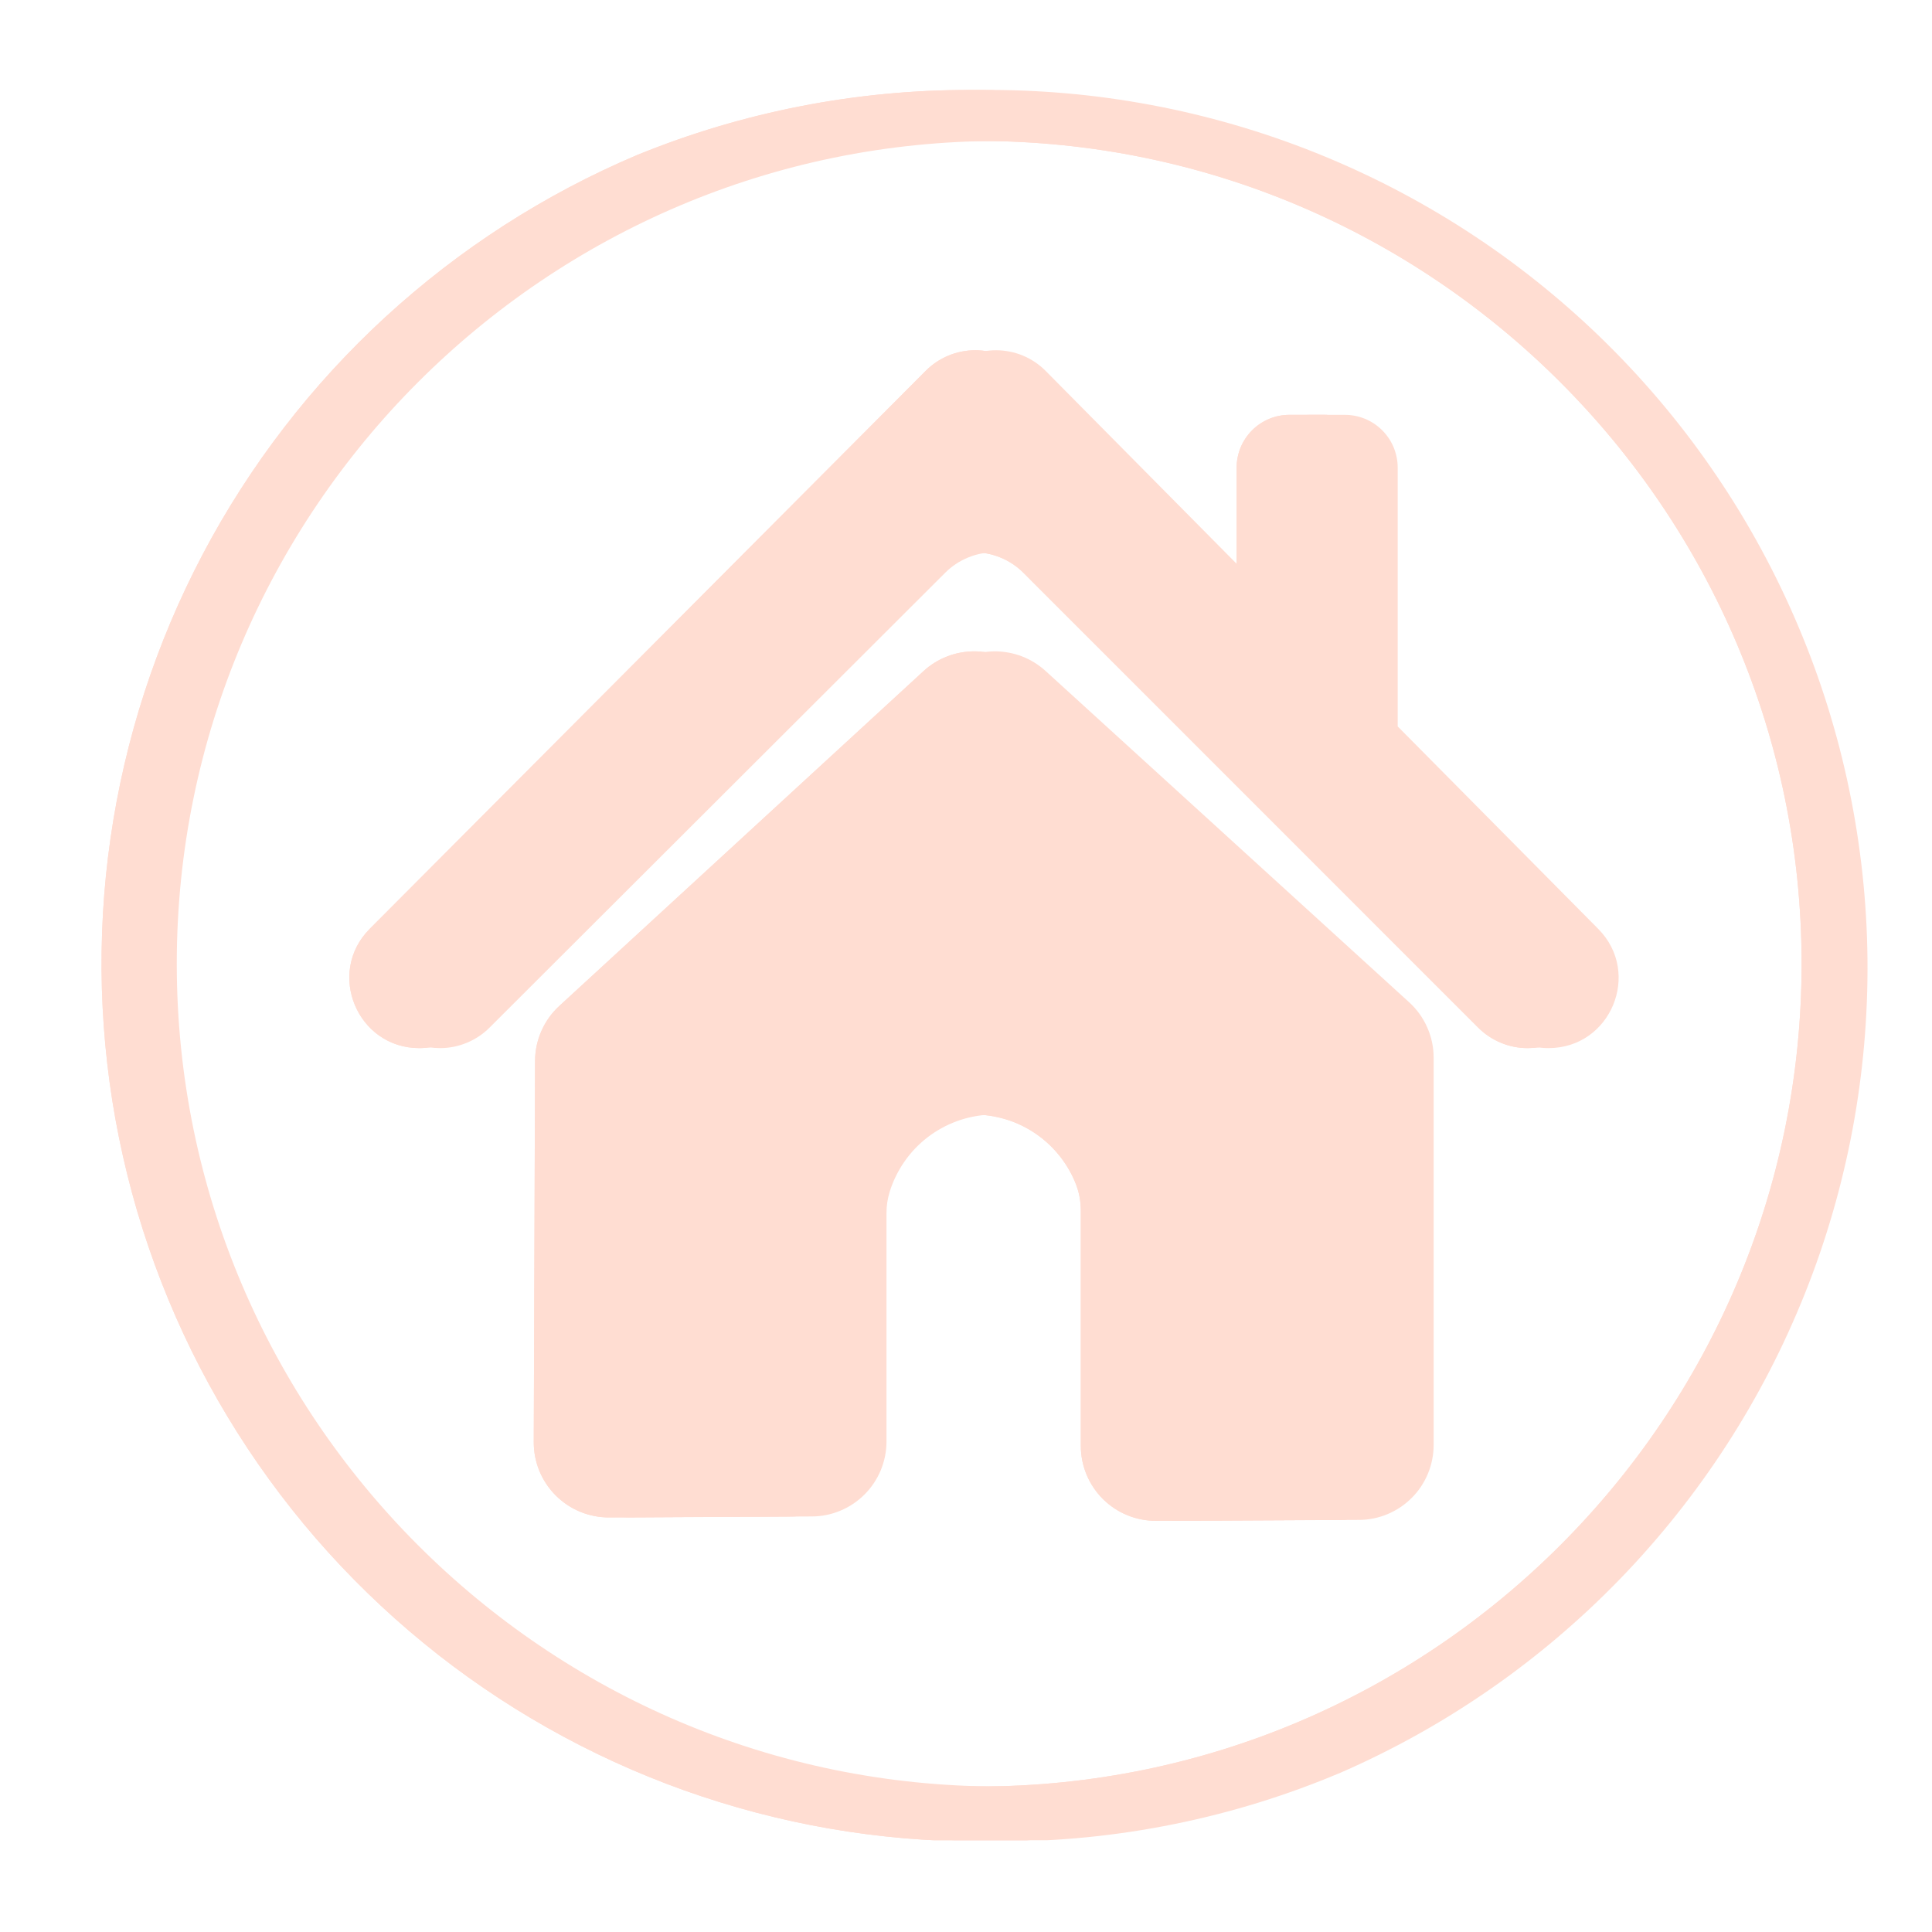 <?xml version="1.0" encoding="UTF-8"?>
<svg xmlns="http://www.w3.org/2000/svg" xmlns:xlink="http://www.w3.org/1999/xlink" width="300" zoomAndPan="magnify" viewBox="0 0 224.88 225" height="300" preserveAspectRatio="xMidYMid meet" version="1.0">
  <defs>
    <clipPath id="6009de4bfe">
      <path d="M 11 10 L 216 10 L 216 214.312 L 11 214.312 Z M 11 10 " clip-rule="nonzero"></path>
    </clipPath>
    <clipPath id="a2055d235e">
      <path d="M 14 10 L 218 10 L 218 214.312 L 14 214.312 Z M 14 10 " clip-rule="nonzero"></path>
    </clipPath>
    <clipPath id="aa4c5d2a1f">
      <path d="M 11 10 L 216 10 L 216 214.312 L 11 214.312 Z M 11 10 " clip-rule="nonzero"></path>
    </clipPath>
  </defs>
  <g clip-path="url(#6009de4bfe)">
    <path fill="#ffddd2" d="M 113.934 214.457 C 111.012 214.457 108.098 214.328 105.188 214.078 C 102.281 213.824 99.387 213.449 96.508 212.949 C 93.633 212.449 90.781 211.824 87.957 211.082 C 85.133 210.336 82.344 209.473 79.594 208.492 C 76.844 207.508 74.145 206.41 71.488 205.195 C 68.832 203.98 66.23 202.652 63.691 201.215 C 61.148 199.777 58.672 198.234 56.262 196.586 C 53.852 194.938 51.516 193.188 49.258 191.336 C 46.996 189.488 44.82 187.543 42.727 185.508 C 40.633 183.473 38.629 181.352 36.719 179.145 C 34.805 176.934 32.992 174.648 31.277 172.285 C 29.559 169.922 27.949 167.492 26.441 164.988 C 24.934 162.488 23.535 159.926 22.246 157.305 C 20.961 154.684 19.785 152.016 18.727 149.293 C 17.668 146.57 16.727 143.809 15.902 141.008 C 15.082 138.203 14.379 135.371 13.801 132.512 C 13.219 129.648 12.762 126.766 12.43 123.863 C 12.098 120.961 11.891 118.051 11.805 115.133 C 11.723 112.215 11.766 109.297 11.93 106.379 C 12.098 103.465 12.387 100.562 12.805 97.672 C 13.219 94.781 13.758 91.914 14.418 89.066 C 15.078 86.223 15.859 83.41 16.762 80.633 C 17.664 77.855 18.684 75.121 19.816 72.434 C 20.953 69.742 22.203 67.105 23.566 64.52 C 24.926 61.938 26.398 59.418 27.977 56.961 C 29.555 54.504 31.234 52.117 33.016 49.805 C 34.797 47.488 36.676 45.258 38.648 43.105 C 40.625 40.953 42.684 38.887 44.836 36.91 C 46.988 34.938 49.219 33.055 51.531 31.27 C 53.84 29.488 56.227 27.805 58.68 26.223 C 61.137 24.645 63.656 23.172 66.238 21.805 C 68.82 20.441 71.457 19.191 74.145 18.051 C 75.684 17.426 77.234 16.836 78.801 16.281 C 80.367 15.73 81.945 15.219 83.535 14.742 C 85.125 14.27 86.727 13.832 88.34 13.438 C 89.953 13.039 91.57 12.684 93.203 12.367 C 94.832 12.047 96.469 11.77 98.109 11.531 C 99.754 11.293 101.402 11.098 103.055 10.938 C 104.707 10.781 106.363 10.664 108.02 10.586 C 109.68 10.512 111.34 10.473 113 10.477 C 114.66 10.48 116.316 10.523 117.977 10.609 C 119.633 10.695 121.289 10.82 122.941 10.984 C 124.594 11.148 126.238 11.355 127.883 11.602 C 129.523 11.848 131.156 12.133 132.785 12.457 C 134.414 12.781 136.035 13.145 137.645 13.551 C 139.254 13.953 140.852 14.395 142.441 14.879 C 144.031 15.359 145.605 15.879 147.172 16.438 C 148.734 16.996 150.281 17.594 151.816 18.227 C 153.352 18.863 154.871 19.531 156.371 20.242 C 157.871 20.949 159.355 21.691 160.82 22.473 C 162.285 23.254 163.73 24.07 165.156 24.918 C 166.582 25.77 167.988 26.656 169.371 27.574 C 170.754 28.492 172.113 29.445 173.449 30.43 C 174.785 31.418 176.098 32.434 177.383 33.484 C 178.668 34.531 179.93 35.613 181.164 36.723 C 182.398 37.832 183.605 38.973 184.781 40.141 C 185.961 41.312 187.109 42.508 188.23 43.734 C 189.352 44.961 190.441 46.211 191.5 47.488 C 192.559 48.77 193.586 50.07 194.582 51.398 C 195.578 52.727 196.539 54.078 197.469 55.457 C 198.402 56.832 199.297 58.227 200.16 59.645 C 201.02 61.066 201.848 62.504 202.637 63.965 C 203.43 65.422 204.188 66.902 204.906 68.398 C 205.625 69.895 206.309 71.406 206.953 72.934 C 207.602 74.465 208.211 76.008 208.781 77.566 C 209.352 79.125 209.883 80.699 210.379 82.281 C 210.871 83.867 211.328 85.465 211.746 87.07 C 212.16 88.676 212.539 90.293 212.875 91.918 C 213.215 93.543 213.512 95.176 213.77 96.816 C 214.027 98.457 214.246 100.102 214.426 101.754 C 214.602 103.402 214.742 105.059 214.84 106.715 C 214.938 108.371 214.992 110.031 215.012 111.691 C 215.027 113.352 215.004 115.012 214.938 116.668 C 214.875 118.328 214.77 119.984 214.625 121.641 C 214.48 123.293 214.297 124.941 214.07 126.586 C 213.848 128.23 213.582 129.871 213.277 131.504 C 212.973 133.133 212.629 134.758 212.242 136.371 C 211.859 137.988 211.438 139.594 210.977 141.188 C 210.512 142.781 210.012 144.363 209.473 145.934 C 208.934 147.504 208.355 149.062 207.742 150.602 C 207.125 152.145 206.473 153.672 205.785 155.18 C 205.098 156.691 204.371 158.184 203.609 159.66 C 202.848 161.133 202.047 162.59 201.215 164.027 C 200.383 165.461 199.516 166.879 198.613 168.27 C 197.711 169.664 196.777 171.035 195.809 172.383 C 194.84 173.734 193.84 175.055 192.805 176.355 C 191.773 177.656 190.707 178.93 189.613 180.176 C 188.52 181.426 187.395 182.645 186.238 183.84 C 185.082 185.031 183.902 186.195 182.691 187.332 C 181.477 188.465 180.238 189.57 178.977 190.645 C 177.711 191.723 176.418 192.766 175.102 193.777 C 173.789 194.789 172.449 195.77 171.082 196.715 C 169.719 197.66 168.336 198.574 166.926 199.453 C 165.52 200.332 164.09 201.18 162.641 201.988 C 161.191 202.797 159.723 203.57 158.234 204.309 C 156.75 205.047 155.246 205.75 153.723 206.414 C 147.43 209.078 140.934 211.09 134.234 212.441 C 127.535 213.797 120.77 214.469 113.934 214.457 Z M 113.934 16.414 C 61.098 16.414 18.113 59.398 18.113 112.234 C 18.113 165.066 61.098 208.055 113.934 208.055 C 166.77 208.055 209.754 165.066 209.754 112.234 C 209.754 59.398 166.77 16.414 113.934 16.414 Z M 113.934 16.414 " fill-opacity="1" fill-rule="nonzero"></path>
  </g>
  <path fill="#ffddd2" d="M 62.102 167.957 L 62.254 123.551 C 62.258 122.336 62.508 121.172 62.996 120.059 C 63.488 118.945 64.184 117.977 65.078 117.152 L 107.492 78.16 C 107.891 77.793 108.32 77.465 108.777 77.18 C 109.238 76.895 109.719 76.652 110.223 76.457 C 110.727 76.258 111.242 76.109 111.773 76.012 C 112.305 75.91 112.844 75.859 113.383 75.855 C 113.926 75.855 114.461 75.906 114.992 76.004 C 115.523 76.102 116.043 76.246 116.547 76.441 C 117.051 76.637 117.535 76.875 117.992 77.16 C 118.453 77.445 118.883 77.77 119.285 78.133 L 161.633 116.723 C 162.543 117.551 163.246 118.527 163.742 119.652 C 164.238 120.773 164.488 121.949 164.488 123.18 L 164.488 168.273 C 164.488 168.844 164.434 169.41 164.32 169.973 C 164.211 170.531 164.047 171.078 163.828 171.605 C 163.609 172.133 163.344 172.637 163.027 173.113 C 162.711 173.59 162.352 174.031 161.945 174.434 C 161.543 174.84 161.105 175.203 160.629 175.523 C 160.156 175.84 159.656 176.109 159.129 176.332 C 158.602 176.555 158.055 176.719 157.496 176.836 C 156.934 176.949 156.371 177.008 155.797 177.008 L 134.586 177.113 C 134.012 177.117 133.441 177.066 132.875 176.953 C 132.312 176.844 131.766 176.68 131.23 176.461 C 130.699 176.246 130.195 175.977 129.715 175.66 C 129.234 175.34 128.793 174.977 128.383 174.574 C 127.977 174.168 127.613 173.727 127.293 173.246 C 126.973 172.77 126.699 172.266 126.48 171.734 C 126.258 171.203 126.094 170.656 125.98 170.09 C 125.867 169.527 125.812 168.957 125.812 168.383 L 125.812 141.012 C 125.816 139.855 125.594 138.742 125.148 137.672 C 124.898 137.07 124.602 136.488 124.262 135.934 C 123.922 135.375 123.543 134.848 123.121 134.348 C 122.703 133.848 122.246 133.383 121.754 132.953 C 121.266 132.523 120.742 132.137 120.191 131.785 C 119.641 131.438 119.066 131.129 118.469 130.867 C 117.871 130.605 117.258 130.395 116.625 130.227 C 115.996 130.059 115.355 129.941 114.707 129.871 C 114.055 129.801 113.406 129.781 112.754 129.812 C 112.102 129.84 111.457 129.922 110.816 130.051 C 110.176 130.18 109.551 130.355 108.938 130.582 C 108.324 130.809 107.734 131.078 107.164 131.395 C 106.59 131.711 106.047 132.066 105.531 132.465 C 105.016 132.863 104.531 133.301 104.082 133.773 C 103.633 134.246 103.223 134.75 102.852 135.289 C 102.477 135.824 102.148 136.387 101.863 136.973 C 101.574 137.559 101.336 138.164 101.141 138.785 C 100.887 139.613 100.758 140.461 100.766 141.324 L 100.766 167.879 C 100.766 168.449 100.711 169.016 100.598 169.578 C 100.488 170.137 100.32 170.68 100.105 171.211 C 99.887 171.738 99.617 172.238 99.301 172.715 C 98.984 173.191 98.625 173.633 98.223 174.035 C 97.816 174.441 97.379 174.805 96.906 175.121 C 96.43 175.441 95.93 175.711 95.402 175.93 C 94.875 176.152 94.332 176.32 93.773 176.434 C 93.211 176.547 92.648 176.605 92.074 176.605 L 70.891 176.719 C 70.312 176.723 69.742 176.668 69.176 176.559 C 68.609 176.449 68.059 176.285 67.523 176.066 C 66.988 175.848 66.484 175.578 66.004 175.258 C 65.523 174.938 65.078 174.574 64.668 174.168 C 64.262 173.762 63.895 173.316 63.574 172.84 C 63.254 172.359 62.984 171.852 62.762 171.32 C 62.543 170.785 62.379 170.234 62.266 169.668 C 62.156 169.105 62.102 168.531 62.102 167.957 Z M 62.102 167.957 " fill-opacity="1" fill-rule="nonzero"></path>
  <path fill="#ffddd2" d="M 183.66 108.184 L 160.301 84.598 L 160.301 54.453 C 160.301 54.051 160.262 53.652 160.18 53.254 C 160.102 52.859 159.984 52.477 159.832 52.102 C 159.676 51.73 159.484 51.375 159.262 51.039 C 159.035 50.703 158.781 50.395 158.496 50.109 C 158.211 49.824 157.898 49.57 157.562 49.344 C 157.227 49.121 156.871 48.934 156.5 48.777 C 156.125 48.625 155.742 48.508 155.348 48.43 C 154.949 48.352 154.551 48.312 154.148 48.312 L 150.102 48.312 C 149.695 48.312 149.297 48.352 148.902 48.43 C 148.508 48.508 148.121 48.625 147.75 48.781 C 147.379 48.934 147.023 49.125 146.688 49.348 C 146.352 49.574 146.043 49.828 145.758 50.113 C 145.473 50.398 145.219 50.707 144.996 51.043 C 144.77 51.379 144.582 51.73 144.426 52.105 C 144.273 52.477 144.156 52.859 144.078 53.258 C 143.996 53.652 143.957 54.051 143.957 54.453 L 143.957 68.094 C 135.738 59.793 127.52 51.492 119.301 43.195 C 118.922 42.812 118.512 42.473 118.066 42.172 C 117.617 41.875 117.148 41.621 116.652 41.414 C 116.156 41.207 115.645 41.051 115.117 40.949 C 114.59 40.844 114.059 40.789 113.52 40.789 C 112.984 40.789 112.453 40.844 111.926 40.949 C 111.398 41.051 110.887 41.207 110.391 41.414 C 109.895 41.621 109.426 41.875 108.977 42.172 C 108.531 42.473 108.121 42.812 107.742 43.195 L 43.008 108.164 C 37.891 113.293 41.551 122.062 48.777 122.062 C 49.855 122.062 50.895 121.855 51.891 121.441 C 52.891 121.027 53.77 120.441 54.535 119.68 L 107.605 66.699 C 107.984 66.32 108.395 65.984 108.84 65.688 C 109.285 65.391 109.754 65.141 110.246 64.938 C 110.742 64.73 111.25 64.578 111.773 64.473 C 112.297 64.367 112.828 64.316 113.363 64.316 C 113.898 64.316 114.426 64.367 114.949 64.473 C 115.477 64.578 115.984 64.73 116.477 64.938 C 116.973 65.141 117.441 65.391 117.887 65.688 C 118.328 65.984 118.742 66.32 119.121 66.699 L 172.09 119.676 C 172.855 120.438 173.734 121.027 174.734 121.441 C 175.73 121.855 176.77 122.062 177.852 122.062 L 177.871 122.062 C 185.109 122.062 188.75 113.324 183.66 108.184 Z M 183.66 108.184 " fill-opacity="1" fill-rule="nonzero"></path>
  <g clip-path="url(#a2055d235e)">
    <path fill="#ffddd2" d="M 116.348 214.457 C 113.426 214.457 110.512 214.328 107.602 214.078 C 104.695 213.824 101.801 213.449 98.922 212.949 C 96.047 212.449 93.195 211.824 90.371 211.082 C 87.547 210.336 84.758 209.473 82.008 208.492 C 79.258 207.508 76.559 206.41 73.902 205.195 C 71.246 203.98 68.645 202.652 66.105 201.215 C 63.562 199.777 61.086 198.234 58.676 196.586 C 56.266 194.938 53.93 193.188 51.672 191.336 C 49.41 189.488 47.234 187.543 45.141 185.508 C 43.047 183.473 41.043 181.352 39.133 179.145 C 37.219 176.934 35.406 174.648 33.691 172.285 C 31.973 169.922 30.363 167.492 28.855 164.988 C 27.348 162.488 25.949 159.926 24.66 157.305 C 23.375 154.684 22.199 152.016 21.141 149.293 C 20.082 146.57 19.141 143.809 18.316 141.008 C 17.496 138.203 16.793 135.371 16.215 132.512 C 15.633 129.648 15.176 126.766 14.844 123.863 C 14.512 120.961 14.305 118.051 14.219 115.133 C 14.137 112.215 14.18 109.297 14.344 106.379 C 14.512 103.465 14.801 100.562 15.215 97.672 C 15.633 94.781 16.172 91.914 16.832 89.066 C 17.492 86.223 18.273 83.41 19.176 80.633 C 20.078 77.855 21.098 75.121 22.23 72.434 C 23.367 69.742 24.617 67.105 25.98 64.52 C 27.34 61.938 28.812 59.418 30.391 56.961 C 31.969 54.504 33.648 52.117 35.43 49.805 C 37.211 47.488 39.09 45.258 41.062 43.105 C 43.039 40.953 45.098 38.887 47.25 36.91 C 49.402 34.938 51.633 33.055 53.945 31.27 C 56.254 29.488 58.641 27.805 61.094 26.223 C 63.551 24.645 66.07 23.172 68.652 21.805 C 71.234 20.441 73.871 19.191 76.559 18.051 C 78.098 17.426 79.648 16.836 81.215 16.281 C 82.781 15.73 84.359 15.219 85.949 14.742 C 87.539 14.27 89.141 13.832 90.754 13.438 C 92.367 13.039 93.984 12.684 95.617 12.367 C 97.246 12.047 98.883 11.77 100.523 11.531 C 102.168 11.293 103.816 11.098 105.469 10.938 C 107.121 10.781 108.777 10.664 110.434 10.586 C 112.094 10.512 113.754 10.473 115.414 10.477 C 117.074 10.48 118.73 10.523 120.391 10.609 C 122.047 10.695 123.703 10.82 125.355 10.984 C 127.008 11.148 128.652 11.355 130.297 11.602 C 131.938 11.848 133.57 12.133 135.199 12.457 C 136.828 12.781 138.449 13.145 140.059 13.551 C 141.668 13.953 143.266 14.395 144.855 14.879 C 146.445 15.359 148.02 15.879 149.586 16.438 C 151.148 16.996 152.695 17.594 154.23 18.227 C 155.766 18.863 157.281 19.531 158.785 20.242 C 160.285 20.949 161.77 21.691 163.234 22.473 C 164.699 23.254 166.145 24.07 167.57 24.918 C 168.996 25.77 170.402 26.656 171.785 27.574 C 173.168 28.492 174.527 29.445 175.863 30.43 C 177.199 31.418 178.512 32.434 179.797 33.484 C 181.082 34.531 182.344 35.613 183.578 36.723 C 184.812 37.832 186.02 38.973 187.195 40.141 C 188.375 41.312 189.523 42.508 190.645 43.734 C 191.766 44.961 192.855 46.211 193.914 47.488 C 194.973 48.77 196 50.07 196.996 51.398 C 197.992 52.727 198.953 54.078 199.883 55.457 C 200.816 56.832 201.711 58.227 202.574 59.645 C 203.434 61.066 204.262 62.504 205.051 63.965 C 205.844 65.422 206.602 66.902 207.32 68.398 C 208.039 69.895 208.723 71.406 209.367 72.934 C 210.016 74.465 210.625 76.008 211.195 77.566 C 211.766 79.125 212.297 80.699 212.793 82.281 C 213.285 83.867 213.742 85.465 214.16 87.07 C 214.574 88.676 214.953 90.293 215.289 91.918 C 215.629 93.543 215.926 95.176 216.184 96.816 C 216.441 98.457 216.66 100.102 216.84 101.754 C 217.016 103.402 217.156 105.059 217.254 106.715 C 217.352 108.371 217.406 110.031 217.426 111.691 C 217.441 113.352 217.418 115.012 217.352 116.668 C 217.289 118.328 217.184 119.984 217.039 121.641 C 216.895 123.293 216.711 124.941 216.484 126.586 C 216.262 128.23 215.996 129.871 215.691 131.504 C 215.387 133.133 215.043 134.758 214.656 136.371 C 214.273 137.988 213.852 139.594 213.387 141.188 C 212.926 142.781 212.426 144.363 211.887 145.934 C 211.348 147.504 210.77 149.062 210.156 150.602 C 209.539 152.145 208.887 153.672 208.199 155.18 C 207.512 156.691 206.785 158.184 206.023 159.66 C 205.262 161.133 204.461 162.59 203.629 164.027 C 202.797 165.461 201.93 166.879 201.027 168.27 C 200.125 169.664 199.191 171.035 198.223 172.383 C 197.254 173.734 196.254 175.055 195.219 176.355 C 194.188 177.656 193.121 178.93 192.027 180.176 C 190.934 181.426 189.809 182.645 188.652 183.84 C 187.496 185.031 186.316 186.195 185.105 187.332 C 183.891 188.465 182.652 189.57 181.391 190.645 C 180.125 191.723 178.832 192.766 177.516 193.777 C 176.203 194.789 174.863 195.77 173.496 196.715 C 172.133 197.66 170.75 198.574 169.34 199.453 C 167.934 200.332 166.504 201.18 165.055 201.988 C 163.605 202.797 162.137 203.57 160.648 204.309 C 159.164 205.047 157.66 205.75 156.137 206.414 C 149.844 209.078 143.348 211.09 136.648 212.441 C 129.949 213.797 123.184 214.469 116.348 214.457 Z M 116.348 16.414 C 63.512 16.414 20.527 59.398 20.527 112.234 C 20.527 165.066 63.512 208.055 116.348 208.055 C 169.184 208.055 212.168 165.066 212.168 112.234 C 212.168 59.398 169.184 16.414 116.348 16.414 Z M 116.348 16.414 " fill-opacity="1" fill-rule="nonzero"></path>
  </g>
  <path fill="#ffddd2" d="M 64.516 167.957 L 64.668 123.551 C 64.672 122.336 64.922 121.172 65.41 120.059 C 65.902 118.945 66.598 117.977 67.492 117.152 L 109.906 78.16 C 110.305 77.793 110.734 77.465 111.191 77.18 C 111.652 76.895 112.133 76.652 112.637 76.457 C 113.141 76.258 113.656 76.109 114.188 76.012 C 114.719 75.91 115.258 75.859 115.797 75.855 C 116.34 75.855 116.875 75.906 117.406 76.004 C 117.938 76.102 118.457 76.246 118.961 76.441 C 119.465 76.637 119.949 76.875 120.406 77.16 C 120.867 77.445 121.297 77.77 121.699 78.133 L 164.047 116.723 C 164.957 117.551 165.66 118.527 166.156 119.652 C 166.652 120.773 166.902 121.949 166.902 123.18 L 166.902 168.273 C 166.902 168.844 166.848 169.41 166.734 169.973 C 166.625 170.531 166.461 171.078 166.242 171.605 C 166.023 172.133 165.758 172.637 165.441 173.113 C 165.125 173.59 164.766 174.031 164.359 174.434 C 163.957 174.84 163.52 175.203 163.043 175.523 C 162.57 175.84 162.07 176.109 161.543 176.332 C 161.016 176.555 160.469 176.719 159.91 176.836 C 159.348 176.949 158.785 177.008 158.211 177.008 L 137 177.113 C 136.426 177.117 135.855 177.066 135.289 176.953 C 134.727 176.844 134.18 176.68 133.645 176.461 C 133.113 176.246 132.609 175.977 132.129 175.66 C 131.648 175.34 131.207 174.977 130.797 174.574 C 130.391 174.168 130.027 173.727 129.707 173.246 C 129.387 172.77 129.113 172.266 128.895 171.734 C 128.672 171.203 128.508 170.656 128.395 170.09 C 128.281 169.527 128.227 168.957 128.227 168.383 L 128.227 141.012 C 128.23 139.855 128.008 138.742 127.562 137.672 C 127.312 137.07 127.016 136.488 126.676 135.934 C 126.336 135.375 125.957 134.848 125.535 134.348 C 125.117 133.848 124.66 133.383 124.168 132.953 C 123.68 132.523 123.156 132.137 122.605 131.785 C 122.055 131.438 121.48 131.129 120.883 130.867 C 120.285 130.605 119.672 130.395 119.039 130.227 C 118.41 130.059 117.77 129.941 117.121 129.871 C 116.469 129.801 115.82 129.781 115.168 129.812 C 114.516 129.84 113.871 129.922 113.23 130.051 C 112.59 130.18 111.965 130.355 111.352 130.582 C 110.738 130.809 110.148 131.078 109.578 131.395 C 109.004 131.711 108.461 132.066 107.945 132.465 C 107.43 132.863 106.945 133.301 106.496 133.773 C 106.047 134.246 105.637 134.75 105.266 135.289 C 104.891 135.824 104.562 136.387 104.277 136.973 C 103.988 137.559 103.75 138.164 103.555 138.785 C 103.301 139.613 103.172 140.461 103.18 141.324 L 103.18 167.879 C 103.18 168.449 103.125 169.016 103.012 169.578 C 102.902 170.137 102.734 170.68 102.52 171.211 C 102.301 171.738 102.031 172.238 101.715 172.715 C 101.398 173.191 101.039 173.633 100.637 174.035 C 100.23 174.441 99.793 174.805 99.32 175.121 C 98.844 175.441 98.344 175.711 97.816 175.93 C 97.289 176.152 96.746 176.32 96.188 176.434 C 95.625 176.547 95.062 176.605 94.488 176.605 L 73.305 176.719 C 72.727 176.723 72.156 176.668 71.59 176.559 C 71.023 176.449 70.473 176.285 69.938 176.066 C 69.402 175.848 68.898 175.578 68.418 175.258 C 67.938 174.938 67.492 174.574 67.082 174.168 C 66.676 173.762 66.309 173.316 65.988 172.84 C 65.668 172.359 65.398 171.852 65.176 171.32 C 64.957 170.785 64.793 170.234 64.68 169.668 C 64.57 169.105 64.516 168.531 64.516 167.957 Z M 64.516 167.957 " fill-opacity="1" fill-rule="nonzero"></path>
  <path fill="#ffddd2" d="M 186.074 108.184 L 162.715 84.598 L 162.715 54.453 C 162.715 54.051 162.676 53.652 162.594 53.254 C 162.516 52.859 162.398 52.477 162.246 52.102 C 162.09 51.73 161.898 51.375 161.676 51.039 C 161.449 50.703 161.195 50.395 160.91 50.109 C 160.625 49.824 160.312 49.57 159.977 49.344 C 159.641 49.121 159.285 48.934 158.914 48.777 C 158.539 48.625 158.156 48.508 157.762 48.43 C 157.363 48.352 156.965 48.312 156.562 48.312 L 152.516 48.312 C 152.109 48.312 151.711 48.352 151.316 48.43 C 150.922 48.508 150.535 48.625 150.164 48.781 C 149.793 48.934 149.438 49.125 149.102 49.348 C 148.766 49.574 148.457 49.828 148.172 50.113 C 147.887 50.398 147.633 50.707 147.41 51.043 C 147.184 51.379 146.996 51.73 146.84 52.105 C 146.688 52.477 146.57 52.859 146.492 53.258 C 146.41 53.652 146.371 54.051 146.371 54.453 L 146.371 68.094 C 138.152 59.793 129.934 51.492 121.715 43.195 C 121.336 42.812 120.926 42.473 120.48 42.172 C 120.031 41.875 119.562 41.621 119.066 41.414 C 118.57 41.207 118.059 41.051 117.531 40.949 C 117.004 40.844 116.473 40.789 115.934 40.789 C 115.398 40.789 114.867 40.844 114.34 40.949 C 113.812 41.051 113.301 41.207 112.805 41.414 C 112.309 41.621 111.84 41.875 111.391 42.172 C 110.945 42.473 110.535 42.812 110.156 43.195 L 45.422 108.164 C 40.305 113.293 43.965 122.062 51.191 122.062 C 52.27 122.062 53.309 121.855 54.305 121.441 C 55.305 121.027 56.184 120.441 56.949 119.68 L 110.02 66.699 C 110.398 66.32 110.809 65.984 111.254 65.688 C 111.699 65.391 112.168 65.141 112.66 64.938 C 113.156 64.73 113.664 64.578 114.188 64.473 C 114.711 64.367 115.242 64.316 115.777 64.316 C 116.312 64.316 116.84 64.367 117.363 64.473 C 117.891 64.578 118.398 64.73 118.891 64.938 C 119.387 65.141 119.855 65.391 120.301 65.688 C 120.742 65.984 121.156 66.32 121.535 66.699 L 174.504 119.676 C 175.27 120.438 176.148 121.027 177.148 121.441 C 178.145 121.855 179.184 122.062 180.266 122.062 L 180.285 122.062 C 187.523 122.062 191.164 113.324 186.074 108.184 Z M 186.074 108.184 " fill-opacity="1" fill-rule="nonzero"></path>
  <g clip-path="url(#aa4c5d2a1f)">
    <path fill="#ffddd2" d="M 113.934 214.457 C 111.012 214.457 108.098 214.328 105.188 214.078 C 102.281 213.824 99.387 213.449 96.508 212.949 C 93.633 212.449 90.781 211.824 87.957 211.082 C 85.133 210.336 82.344 209.473 79.594 208.492 C 76.844 207.508 74.145 206.41 71.488 205.195 C 68.832 203.98 66.23 202.652 63.691 201.215 C 61.148 199.777 58.672 198.234 56.262 196.586 C 53.852 194.938 51.516 193.188 49.258 191.336 C 46.996 189.488 44.82 187.543 42.727 185.508 C 40.633 183.473 38.629 181.352 36.719 179.145 C 34.805 176.934 32.992 174.648 31.277 172.285 C 29.559 169.922 27.949 167.492 26.441 164.988 C 24.934 162.488 23.535 159.926 22.246 157.305 C 20.961 154.684 19.785 152.016 18.727 149.293 C 17.668 146.57 16.727 143.809 15.902 141.008 C 15.082 138.203 14.379 135.371 13.801 132.512 C 13.219 129.648 12.762 126.766 12.43 123.863 C 12.098 120.961 11.891 118.051 11.805 115.133 C 11.723 112.215 11.766 109.297 11.93 106.379 C 12.098 103.465 12.387 100.562 12.805 97.672 C 13.219 94.781 13.758 91.914 14.418 89.066 C 15.078 86.223 15.859 83.41 16.762 80.633 C 17.664 77.855 18.684 75.121 19.816 72.434 C 20.953 69.742 22.203 67.105 23.566 64.52 C 24.926 61.938 26.398 59.418 27.977 56.961 C 29.555 54.504 31.234 52.117 33.016 49.805 C 34.797 47.488 36.676 45.258 38.648 43.105 C 40.625 40.953 42.684 38.887 44.836 36.91 C 46.988 34.938 49.219 33.055 51.531 31.27 C 53.84 29.488 56.227 27.805 58.68 26.223 C 61.137 24.645 63.656 23.172 66.238 21.805 C 68.82 20.441 71.457 19.191 74.145 18.051 C 75.684 17.426 77.234 16.836 78.801 16.281 C 80.367 15.73 81.945 15.219 83.535 14.742 C 85.125 14.27 86.727 13.832 88.34 13.438 C 89.953 13.039 91.57 12.684 93.203 12.367 C 94.832 12.047 96.469 11.77 98.109 11.531 C 99.754 11.293 101.402 11.098 103.055 10.938 C 104.707 10.781 106.363 10.664 108.02 10.586 C 109.68 10.512 111.34 10.473 113 10.477 C 114.66 10.48 116.316 10.523 117.977 10.609 C 119.633 10.695 121.289 10.82 122.941 10.984 C 124.594 11.148 126.238 11.355 127.883 11.602 C 129.523 11.848 131.156 12.133 132.785 12.457 C 134.414 12.781 136.035 13.145 137.645 13.551 C 139.254 13.953 140.852 14.395 142.441 14.879 C 144.031 15.359 145.605 15.879 147.172 16.438 C 148.734 16.996 150.281 17.594 151.816 18.227 C 153.352 18.863 154.871 19.531 156.371 20.242 C 157.871 20.949 159.355 21.691 160.82 22.473 C 162.285 23.254 163.73 24.07 165.156 24.918 C 166.582 25.77 167.988 26.656 169.371 27.574 C 170.754 28.492 172.113 29.445 173.449 30.43 C 174.785 31.418 176.098 32.434 177.383 33.484 C 178.668 34.531 179.93 35.613 181.164 36.723 C 182.398 37.832 183.605 38.973 184.781 40.141 C 185.961 41.312 187.109 42.508 188.23 43.734 C 189.352 44.961 190.441 46.211 191.5 47.488 C 192.559 48.77 193.586 50.07 194.582 51.398 C 195.578 52.727 196.539 54.078 197.469 55.457 C 198.402 56.832 199.297 58.227 200.16 59.645 C 201.02 61.066 201.848 62.504 202.637 63.965 C 203.43 65.422 204.188 66.902 204.906 68.398 C 205.625 69.895 206.309 71.406 206.953 72.934 C 207.602 74.465 208.211 76.008 208.781 77.566 C 209.352 79.125 209.883 80.699 210.379 82.281 C 210.871 83.867 211.328 85.465 211.746 87.07 C 212.16 88.676 212.539 90.293 212.875 91.918 C 213.215 93.543 213.512 95.176 213.77 96.816 C 214.027 98.457 214.246 100.102 214.426 101.754 C 214.602 103.402 214.742 105.059 214.84 106.715 C 214.938 108.371 214.992 110.031 215.012 111.691 C 215.027 113.352 215.004 115.012 214.938 116.668 C 214.875 118.328 214.77 119.984 214.625 121.641 C 214.48 123.293 214.297 124.941 214.07 126.586 C 213.848 128.23 213.582 129.871 213.277 131.504 C 212.973 133.133 212.629 134.758 212.242 136.371 C 211.859 137.988 211.438 139.594 210.977 141.188 C 210.512 142.781 210.012 144.363 209.473 145.934 C 208.934 147.504 208.355 149.062 207.742 150.602 C 207.125 152.145 206.473 153.672 205.785 155.18 C 205.098 156.691 204.371 158.184 203.609 159.66 C 202.848 161.133 202.047 162.59 201.215 164.027 C 200.383 165.461 199.516 166.879 198.613 168.27 C 197.711 169.664 196.777 171.035 195.809 172.383 C 194.84 173.734 193.84 175.055 192.805 176.355 C 191.773 177.656 190.707 178.93 189.613 180.176 C 188.52 181.426 187.395 182.645 186.238 183.84 C 185.082 185.031 183.902 186.195 182.691 187.332 C 181.477 188.465 180.238 189.57 178.977 190.645 C 177.711 191.723 176.418 192.766 175.102 193.777 C 173.789 194.789 172.449 195.77 171.082 196.715 C 169.719 197.66 168.336 198.574 166.926 199.453 C 165.52 200.332 164.09 201.18 162.641 201.988 C 161.191 202.797 159.723 203.57 158.234 204.309 C 156.75 205.047 155.246 205.75 153.723 206.414 C 147.43 209.078 140.934 211.09 134.234 212.441 C 127.535 213.797 120.77 214.469 113.934 214.457 Z M 113.934 16.414 C 61.098 16.414 18.113 59.398 18.113 112.234 C 18.113 165.066 61.098 208.055 113.934 208.055 C 166.77 208.055 209.754 165.066 209.754 112.234 C 209.754 59.398 166.77 16.414 113.934 16.414 Z M 113.934 16.414 " fill-opacity="1" fill-rule="nonzero"></path>
  </g>
  <path fill="#ffddd2" d="M 62.102 167.957 L 62.254 123.551 C 62.258 122.336 62.508 121.172 62.996 120.059 C 63.488 118.945 64.184 117.977 65.078 117.152 L 107.492 78.16 C 107.891 77.793 108.32 77.465 108.777 77.18 C 109.238 76.895 109.719 76.652 110.223 76.457 C 110.727 76.258 111.242 76.109 111.773 76.012 C 112.305 75.91 112.844 75.859 113.383 75.855 C 113.926 75.855 114.461 75.906 114.992 76.004 C 115.523 76.102 116.043 76.246 116.547 76.441 C 117.051 76.637 117.535 76.875 117.992 77.16 C 118.453 77.445 118.883 77.77 119.285 78.133 L 161.633 116.723 C 162.543 117.551 163.246 118.527 163.742 119.652 C 164.238 120.773 164.488 121.949 164.488 123.18 L 164.488 168.273 C 164.488 168.844 164.434 169.41 164.32 169.973 C 164.211 170.531 164.047 171.078 163.828 171.605 C 163.609 172.133 163.344 172.637 163.027 173.113 C 162.711 173.59 162.352 174.031 161.945 174.434 C 161.543 174.84 161.105 175.203 160.629 175.523 C 160.156 175.84 159.656 176.109 159.129 176.332 C 158.602 176.555 158.055 176.719 157.496 176.836 C 156.934 176.949 156.371 177.008 155.797 177.008 L 134.586 177.113 C 134.012 177.117 133.441 177.066 132.875 176.953 C 132.312 176.844 131.766 176.68 131.23 176.461 C 130.699 176.246 130.195 175.977 129.715 175.66 C 129.234 175.34 128.793 174.977 128.383 174.574 C 127.977 174.168 127.613 173.727 127.293 173.246 C 126.973 172.77 126.699 172.266 126.48 171.734 C 126.258 171.203 126.094 170.656 125.98 170.09 C 125.867 169.527 125.812 168.957 125.812 168.383 L 125.812 141.012 C 125.816 139.855 125.594 138.742 125.148 137.672 C 124.898 137.07 124.602 136.488 124.262 135.934 C 123.922 135.375 123.543 134.848 123.121 134.348 C 122.703 133.848 122.246 133.383 121.754 132.953 C 121.266 132.523 120.742 132.137 120.191 131.785 C 119.641 131.438 119.066 131.129 118.469 130.867 C 117.871 130.605 117.258 130.395 116.625 130.227 C 115.996 130.059 115.355 129.941 114.707 129.871 C 114.055 129.801 113.406 129.781 112.754 129.812 C 112.102 129.84 111.457 129.922 110.816 130.051 C 110.176 130.18 109.551 130.355 108.938 130.582 C 108.324 130.809 107.734 131.078 107.164 131.395 C 106.59 131.711 106.047 132.066 105.531 132.465 C 105.016 132.863 104.531 133.301 104.082 133.773 C 103.633 134.246 103.223 134.75 102.852 135.289 C 102.477 135.824 102.148 136.387 101.863 136.973 C 101.574 137.559 101.336 138.164 101.141 138.785 C 100.887 139.613 100.758 140.461 100.766 141.324 L 100.766 167.879 C 100.766 168.449 100.711 169.016 100.598 169.578 C 100.488 170.137 100.32 170.68 100.105 171.211 C 99.887 171.738 99.617 172.238 99.301 172.715 C 98.984 173.191 98.625 173.633 98.223 174.035 C 97.816 174.441 97.379 174.805 96.906 175.121 C 96.43 175.441 95.93 175.711 95.402 175.93 C 94.875 176.152 94.332 176.32 93.773 176.434 C 93.211 176.547 92.648 176.605 92.074 176.605 L 70.891 176.719 C 70.312 176.723 69.742 176.668 69.176 176.559 C 68.609 176.449 68.059 176.285 67.523 176.066 C 66.988 175.848 66.484 175.578 66.004 175.258 C 65.523 174.938 65.078 174.574 64.668 174.168 C 64.262 173.762 63.895 173.316 63.574 172.84 C 63.254 172.359 62.984 171.852 62.762 171.32 C 62.543 170.785 62.379 170.234 62.266 169.668 C 62.156 169.105 62.102 168.531 62.102 167.957 Z M 62.102 167.957 " fill-opacity="1" fill-rule="nonzero"></path>
  <path fill="#ffddd2" d="M 183.66 108.184 L 160.301 84.598 L 160.301 54.453 C 160.301 54.051 160.262 53.652 160.18 53.254 C 160.102 52.859 159.984 52.477 159.832 52.102 C 159.676 51.73 159.484 51.375 159.262 51.039 C 159.035 50.703 158.781 50.395 158.496 50.109 C 158.211 49.824 157.898 49.57 157.562 49.344 C 157.227 49.121 156.871 48.934 156.5 48.777 C 156.125 48.625 155.742 48.508 155.348 48.43 C 154.949 48.352 154.551 48.312 154.148 48.312 L 150.102 48.312 C 149.695 48.312 149.297 48.352 148.902 48.43 C 148.508 48.508 148.121 48.625 147.75 48.781 C 147.379 48.934 147.023 49.125 146.688 49.348 C 146.352 49.574 146.043 49.828 145.758 50.113 C 145.473 50.398 145.219 50.707 144.996 51.043 C 144.77 51.379 144.582 51.73 144.426 52.105 C 144.273 52.477 144.156 52.859 144.078 53.258 C 143.996 53.652 143.957 54.051 143.957 54.453 L 143.957 68.094 C 135.738 59.793 127.52 51.492 119.301 43.195 C 118.922 42.812 118.512 42.473 118.066 42.172 C 117.617 41.875 117.148 41.621 116.652 41.414 C 116.156 41.207 115.645 41.051 115.117 40.949 C 114.59 40.844 114.059 40.789 113.52 40.789 C 112.984 40.789 112.453 40.844 111.926 40.949 C 111.398 41.051 110.887 41.207 110.391 41.414 C 109.895 41.621 109.426 41.875 108.977 42.172 C 108.531 42.473 108.121 42.812 107.742 43.195 L 43.008 108.164 C 37.891 113.293 41.551 122.062 48.777 122.062 C 49.855 122.062 50.895 121.855 51.891 121.441 C 52.891 121.027 53.77 120.441 54.535 119.68 L 107.605 66.699 C 107.984 66.32 108.395 65.984 108.84 65.688 C 109.285 65.391 109.754 65.141 110.246 64.938 C 110.742 64.73 111.25 64.578 111.773 64.473 C 112.297 64.367 112.828 64.316 113.363 64.316 C 113.898 64.316 114.426 64.367 114.949 64.473 C 115.477 64.578 115.984 64.73 116.477 64.938 C 116.973 65.141 117.441 65.391 117.887 65.688 C 118.328 65.984 118.742 66.32 119.121 66.699 L 172.09 119.676 C 172.855 120.438 173.734 121.027 174.734 121.441 C 175.73 121.855 176.77 122.062 177.852 122.062 L 177.871 122.062 C 185.109 122.062 188.75 113.324 183.66 108.184 Z M 183.66 108.184 " fill-opacity="1" fill-rule="nonzero"></path>
</svg>
